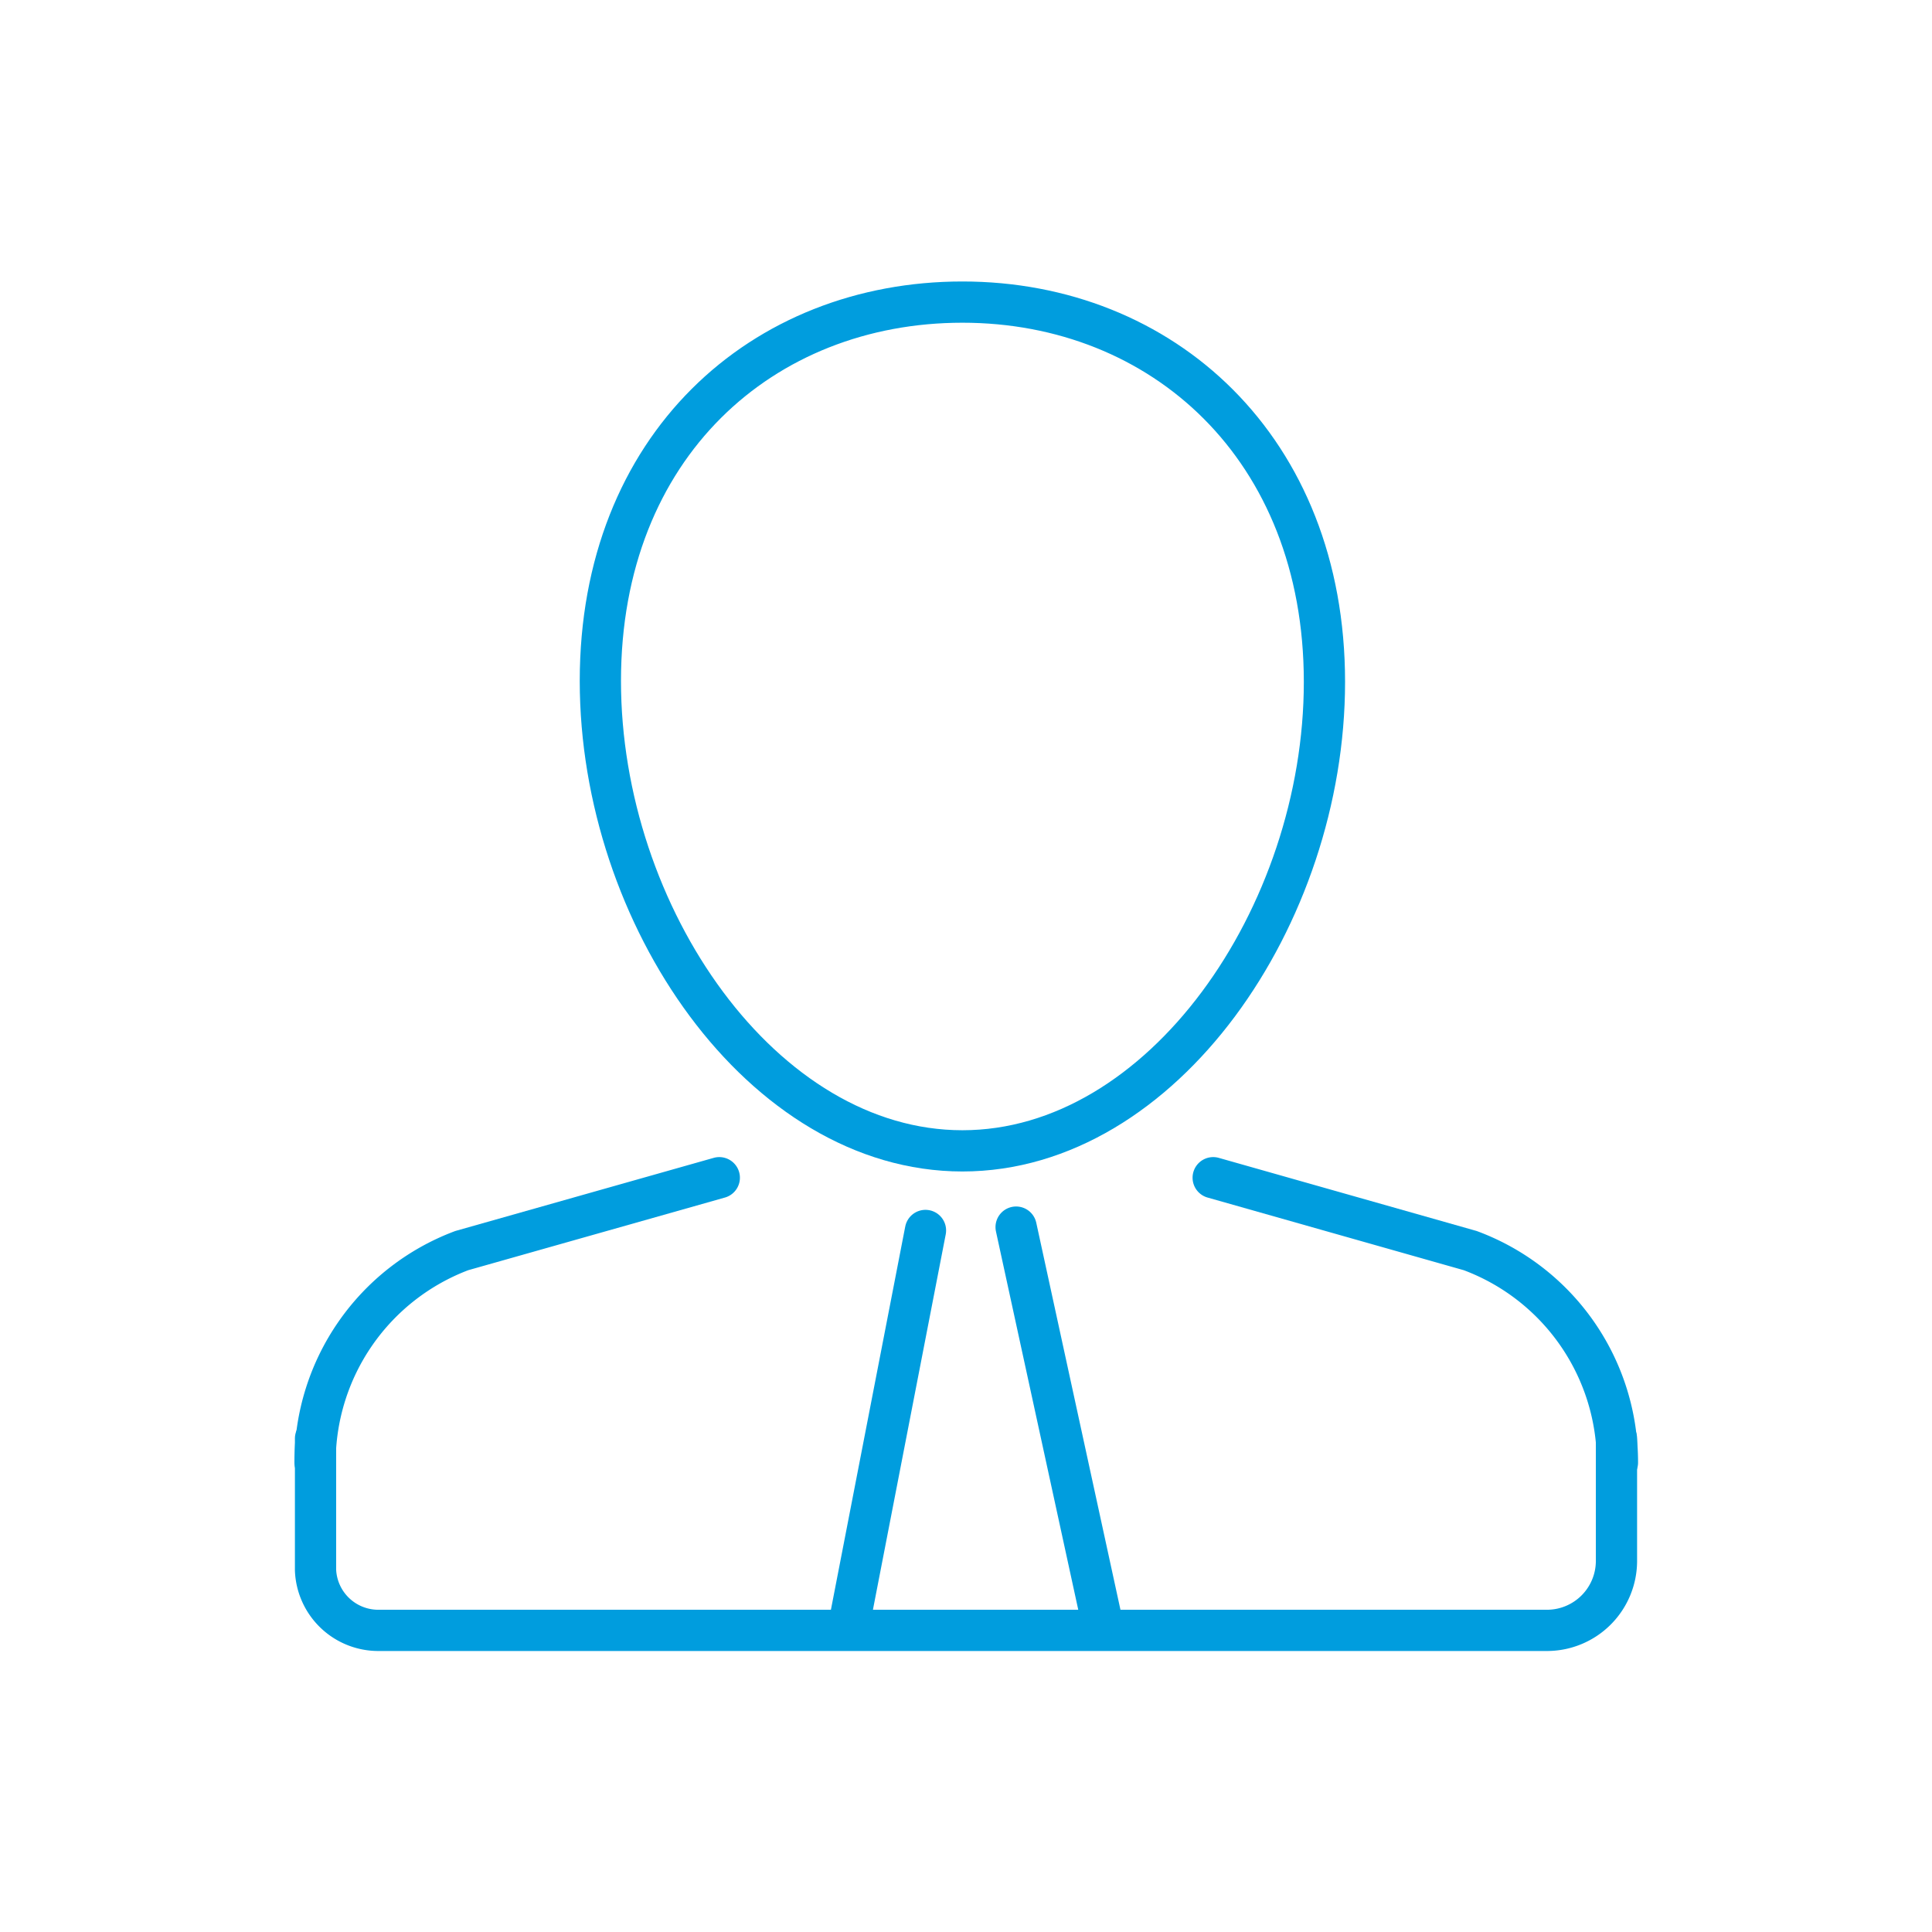<svg xmlns="http://www.w3.org/2000/svg" viewBox="0 0 40.29 40.29"><defs><style>.cls-1{fill:#fff;}.cls-2{fill:none;stroke:#009dde;stroke-linecap:round;stroke-linejoin:round;stroke-width:0.86px;}</style></defs><g id="Livello_2" data-name="Livello 2"><g id="Warstwa_1" data-name="Warstwa 1"><rect class="cls-1" width="40.29" height="40.29"/><path class="cls-2" d="M25.3,24.56l5.36,1.52a4.71,4.71,0,0,1,3.07,4.42"/><path class="cls-2" d="M15,24.56,9.63,26.08A4.72,4.72,0,0,0,6.57,30.5"/><path class="cls-2" d="M20.07,6.3c-4.17,0-7.55,3-7.55,7.9S15.9,24,20.07,24s7.55-4.9,7.55-9.78S24.24,6.3,20.07,6.3Z"/><path class="cls-2" d="M6.58,30v2.74A1.31,1.31,0,0,0,7.89,34H32.27a1.45,1.45,0,0,0,1.44-1.44V30"/><path class="cls-2" d="M17.7,33.91l1.6-8.25m1.89-.07L23,33.91"/></g></g></svg>